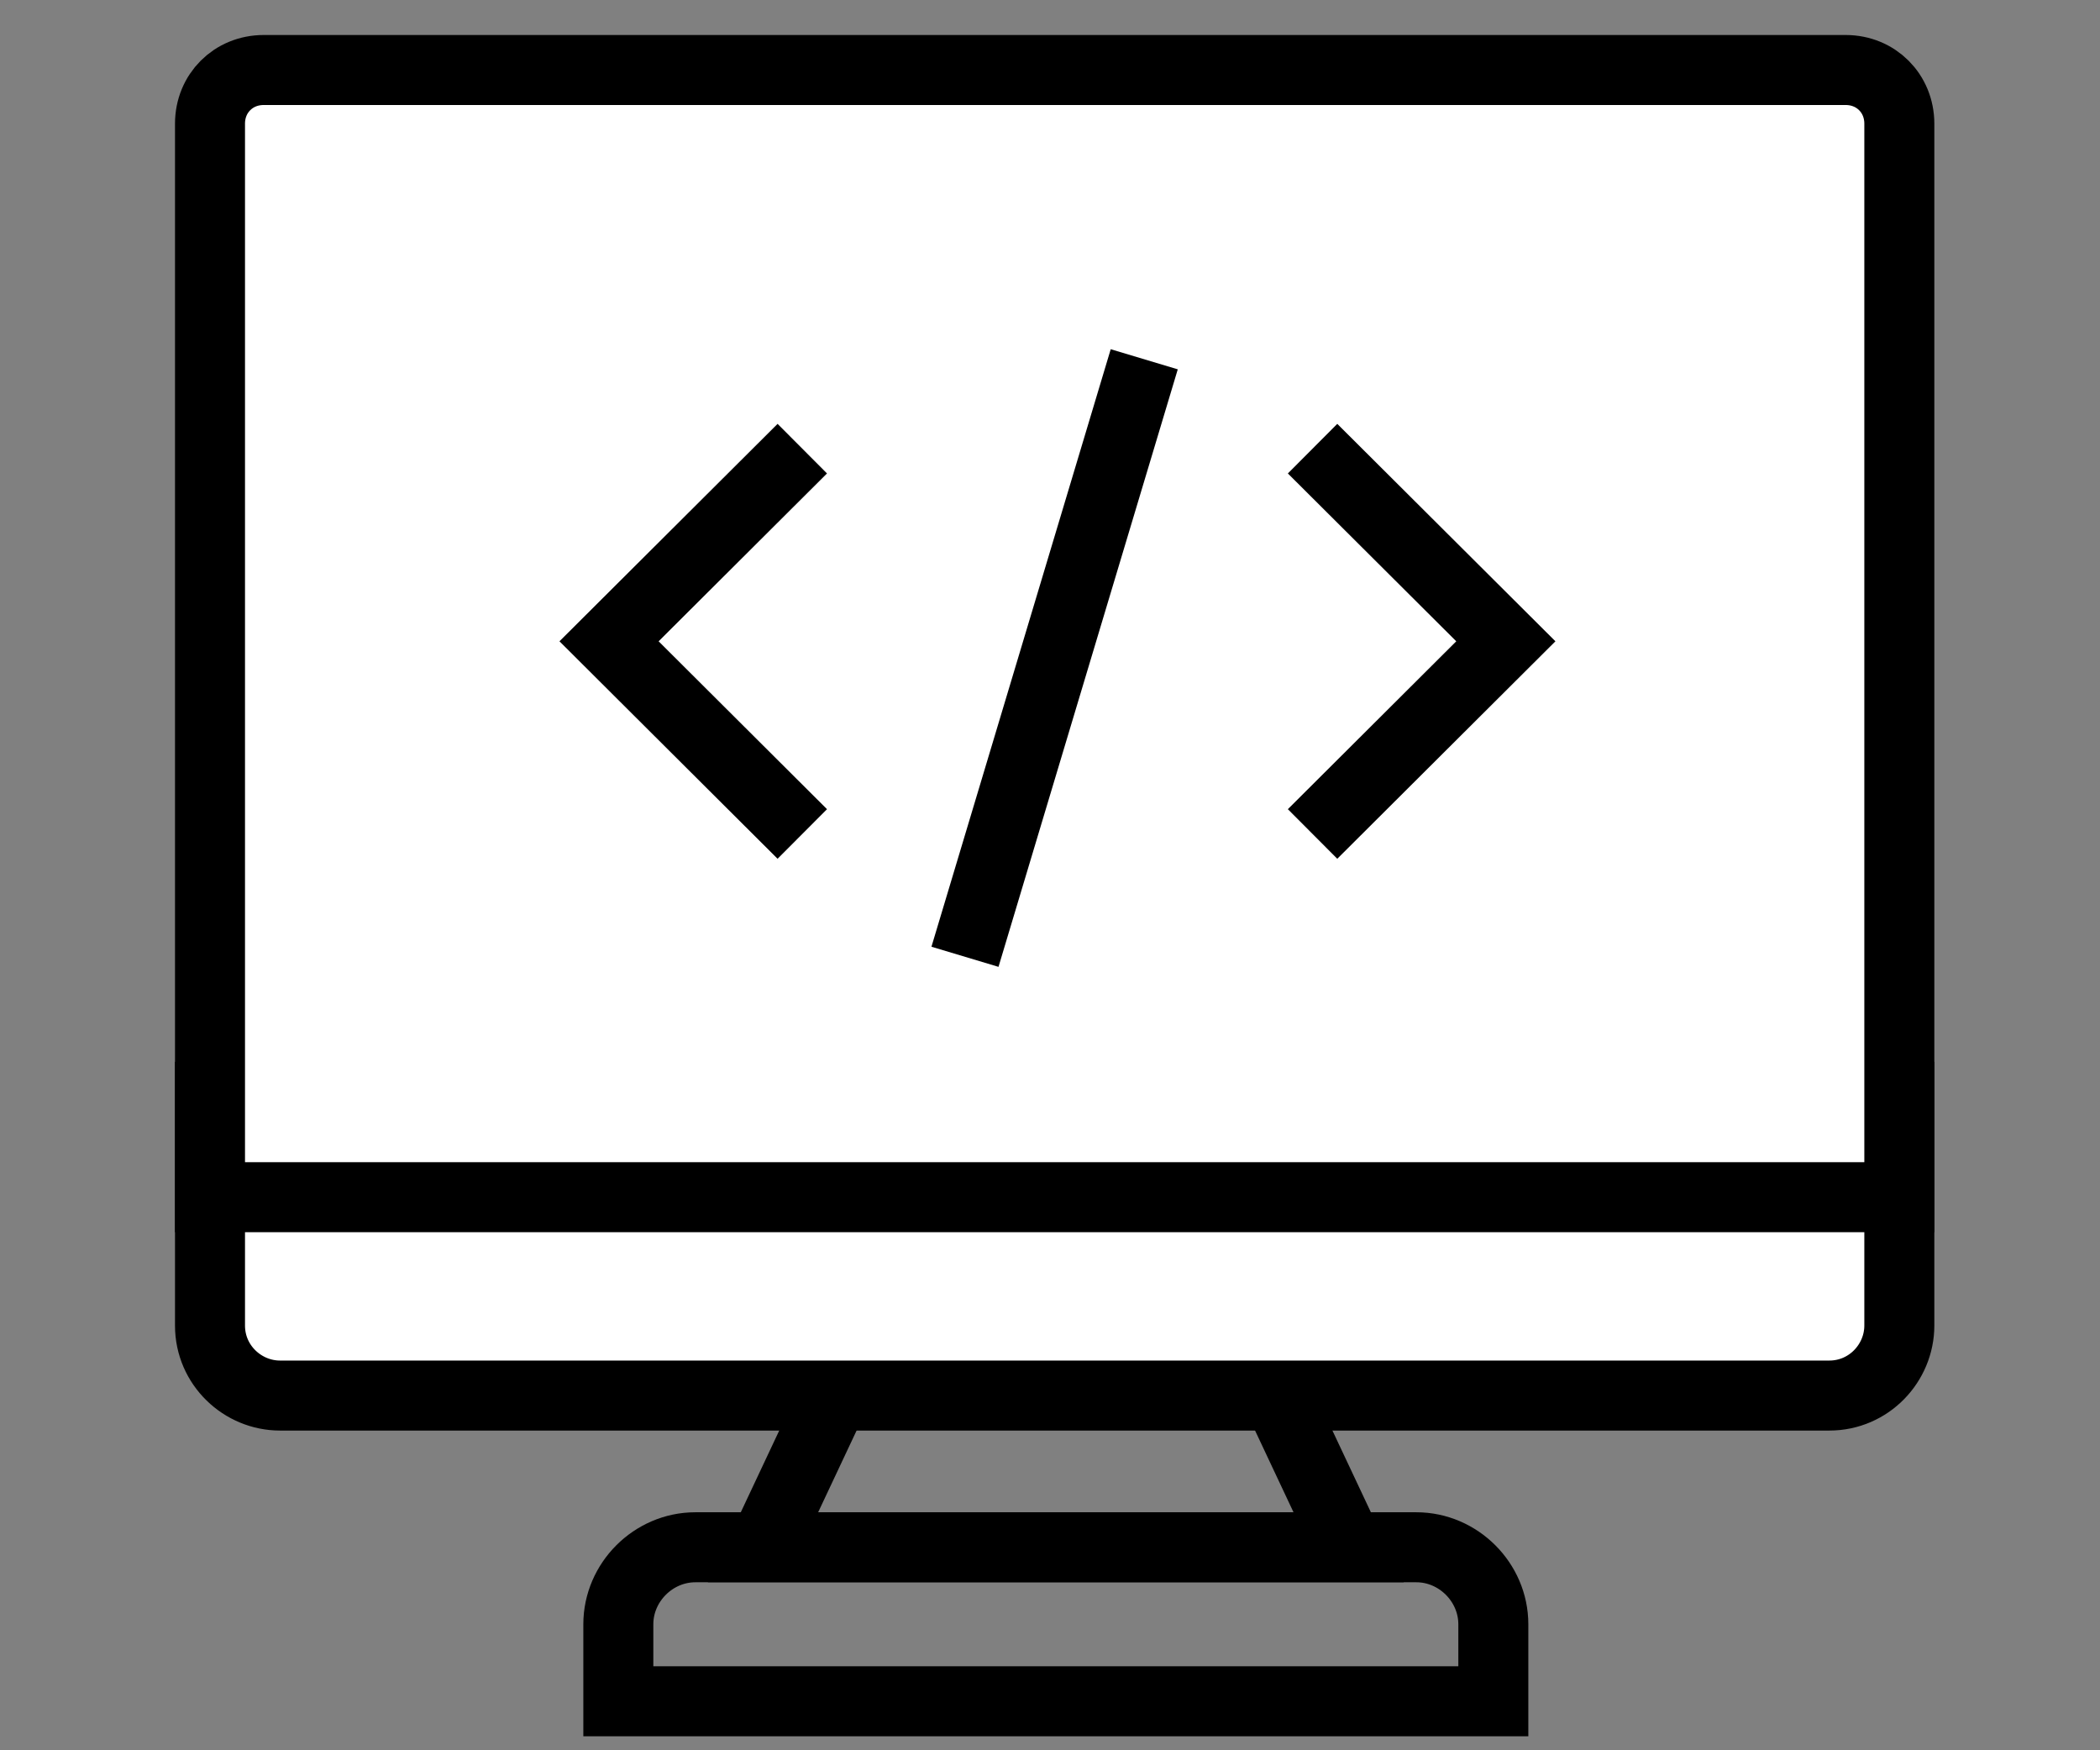 <svg width="90" height="75" viewBox="0 0 90 75" fill="none" xmlns="http://www.w3.org/2000/svg">
<rect x="0" y="0" width="90" height="75" fill="#808080" stroke="none"/>
<path d="M53.8 57.801H36.7L32.7 66.301H57.8L53.8 57.801Z" stroke="black" stroke-width="3" stroke-miterlimit="10"/>
<path d="M57.8 66.301H32.7H29.8C28 66.301 26.5 67.801 26.5 69.601V72.901H64V69.601C64 67.801 62.5 66.301 60.7 66.301H57.8Z" stroke="black" stroke-width="3" stroke-miterlimit="10"/>
<path d="M9 47H81.4V56.8C81.4 58.4 80.1 59.8 78.4 59.8H12C10.4 59.8 9 58.5 9 56.8V47Z" fill="white" stroke="black" stroke-width="3" stroke-miterlimit="10"/>
<path d="M81.4 51.3H9V5.3C9 4 10 3 11.3 3H79.1C80.4 3 81.4 4 81.4 5.3V51.3Z" fill="white" stroke="black" stroke-width="3" stroke-miterlimit="10"/>
<path d="M34.384 35.736L26.102 27.48L34.384 19.225" stroke="black" stroke-width="3" stroke-miterlimit="10"/>
<path d="M56.253 19.225L64.536 27.48L56.253 35.736" stroke="black" stroke-width="3" stroke-miterlimit="10"/>
<path d="M49.039 15.395L41.356 40.999" stroke="black" stroke-width="3" stroke-miterlimit="10"/>
</svg>
